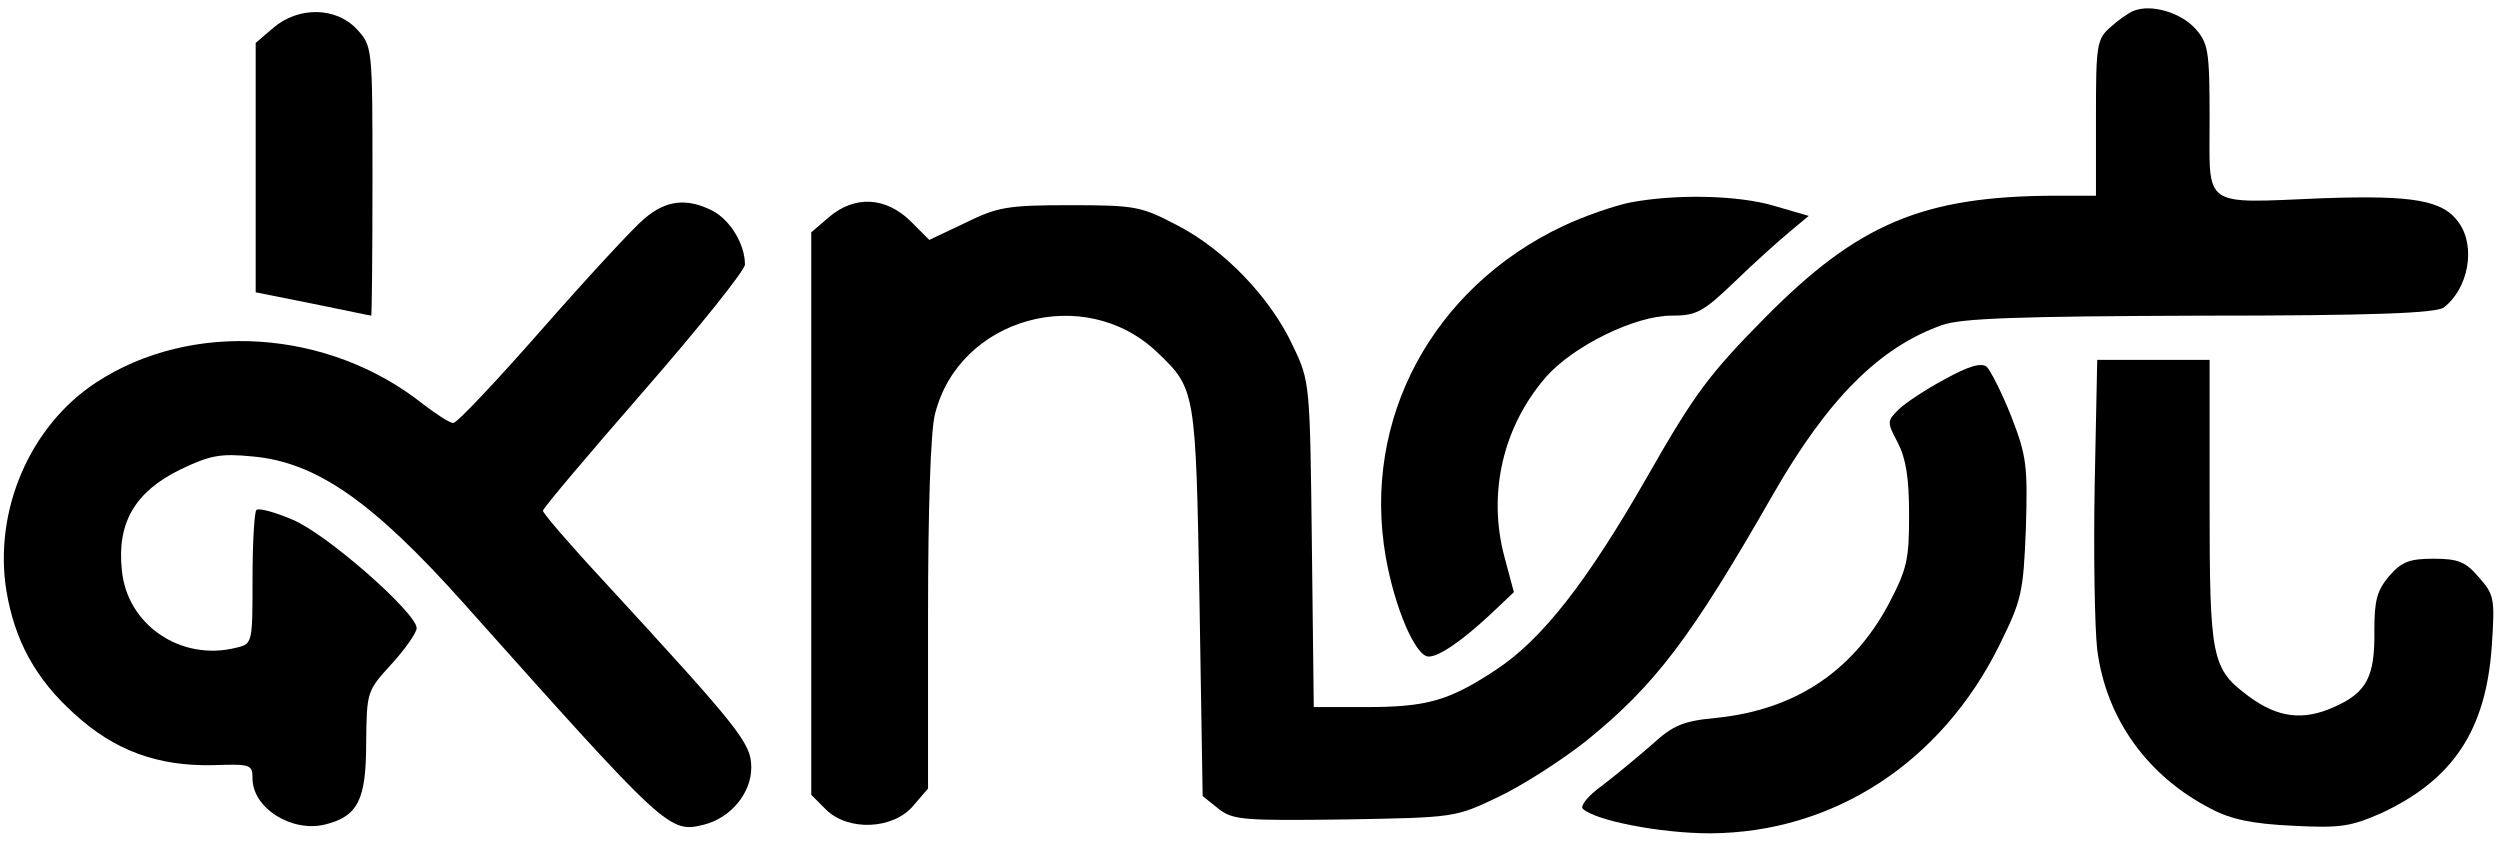 <?xml version="1.0" standalone="no"?>
<!DOCTYPE svg PUBLIC "-//W3C//DTD SVG 20010904//EN"
 "http://www.w3.org/TR/2001/REC-SVG-20010904/DTD/svg10.dtd">
<svg version="1.0" xmlns="http://www.w3.org/2000/svg"
 width="396pt" height="134pt" viewBox="0 0 396 134"
 preserveAspectRatio="xMidYMid meet">

<g transform="translate(0,134) scale(0.1,-0.1)"
fill="#000000" stroke="none">
<path d="M3380 1323 c-8 -3 -25 -15 -37 -26 -22 -19 -23 -29 -23 -144 l0 -123
-67 0 c-207 -1 -310 -44 -458 -194 -87 -88 -111 -120 -184 -248 -97 -170 -169
-262 -243 -310 -73 -48 -108 -58 -204 -58 l-83 0 -3 257 c-3 256 -3 259 -30
315 -35 76 -109 153 -183 191 -57 30 -66 32 -170 32 -100 0 -115 -3 -166 -28
l-57 -27 -30 30 c-39 38 -88 41 -129 6 l-28 -24 0 -446 0 -445 23 -23 c35 -35
106 -32 138 5 l24 28 0 275 c0 165 4 292 11 318 38 153 237 208 352 98 61 -58
61 -60 67 -395 l5 -308 25 -20 c23 -18 39 -19 200 -17 175 3 175 3 244 36 38
18 100 58 138 88 110 89 166 163 296 390 87 152 169 234 268 269 30 11 122 14
409 15 275 0 374 4 386 13 39 30 51 96 24 134 -25 36 -72 44 -216 39 -193 -8
-179 -17 -179 125 0 108 -2 120 -22 143 -23 26 -70 40 -98 29z"/>
<path d="M433 1296 l-28 -24 0 -198 0 -197 90 -18 c50 -10 91 -19 93 -19 1 0
2 96 2 214 0 212 0 213 -25 240 -33 35 -92 36 -132 2z"/>
<path d="M2581 1019 c-24 -5 -71 -21 -105 -37 -207 -98 -319 -306 -281 -524
14 -80 47 -158 68 -158 17 0 54 26 98 67 l37 35 -15 56 c-27 101 -2 207 66
285 43 49 141 97 198 97 40 0 50 5 101 54 31 30 70 65 87 79 l30 25 -55 16
c-57 17 -157 19 -229 5z"/>
<path d="M1021 994 c-17 -14 -90 -93 -162 -175 -72 -82 -135 -149 -141 -149
-6 0 -27 14 -48 30 -150 119 -367 133 -518 34 -105 -69 -162 -203 -142 -329
13 -79 46 -140 107 -195 64 -59 133 -84 221 -82 59 2 62 1 62 -21 0 -47 62
-86 115 -73 52 13 65 39 65 129 1 82 1 82 40 125 22 24 40 50 40 57 0 24 -143
150 -197 172 -28 12 -54 19 -57 15 -3 -3 -6 -52 -6 -108 0 -103 0 -104 -26
-110 -87 -22 -173 36 -181 123 -8 75 21 124 92 159 48 23 64 26 115 21 101 -9
190 -71 334 -232 324 -363 326 -365 382 -351 42 11 74 50 74 90 0 39 -17 60
-234 296 -53 57 -96 107 -96 111 0 4 72 89 160 190 88 101 160 191 160 200 0
32 -23 70 -51 85 -41 21 -74 17 -108 -12z"/>
<path d="M3080 739 c-30 -16 -63 -38 -73 -48 -18 -18 -18 -20 -1 -52 13 -25
18 -56 18 -114 0 -72 -3 -86 -33 -143 -57 -106 -148 -166 -271 -179 -55 -5
-70 -12 -104 -43 -23 -20 -58 -49 -79 -65 -21 -15 -34 -31 -30 -36 20 -19 124
-39 202 -39 195 1 366 112 458 298 35 71 38 82 42 185 3 100 1 115 -23 177
-15 38 -33 73 -39 79 -9 7 -29 1 -67 -20z"/>
<path d="M3318 573 c-2 -109 0 -227 4 -262 14 -109 79 -200 180 -252 32 -17
66 -24 130 -27 76 -4 92 -1 140 20 114 53 166 132 175 265 5 74 4 81 -20 108
-21 25 -33 30 -72 30 -39 0 -51 -5 -71 -28 -19 -23 -23 -38 -23 -86 1 -73 -12
-98 -64 -121 -49 -22 -89 -17 -135 17 -59 44 -62 59 -62 308 l0 225 -89 0 -89
0 -4 -197z"/>
</g>
</svg>
